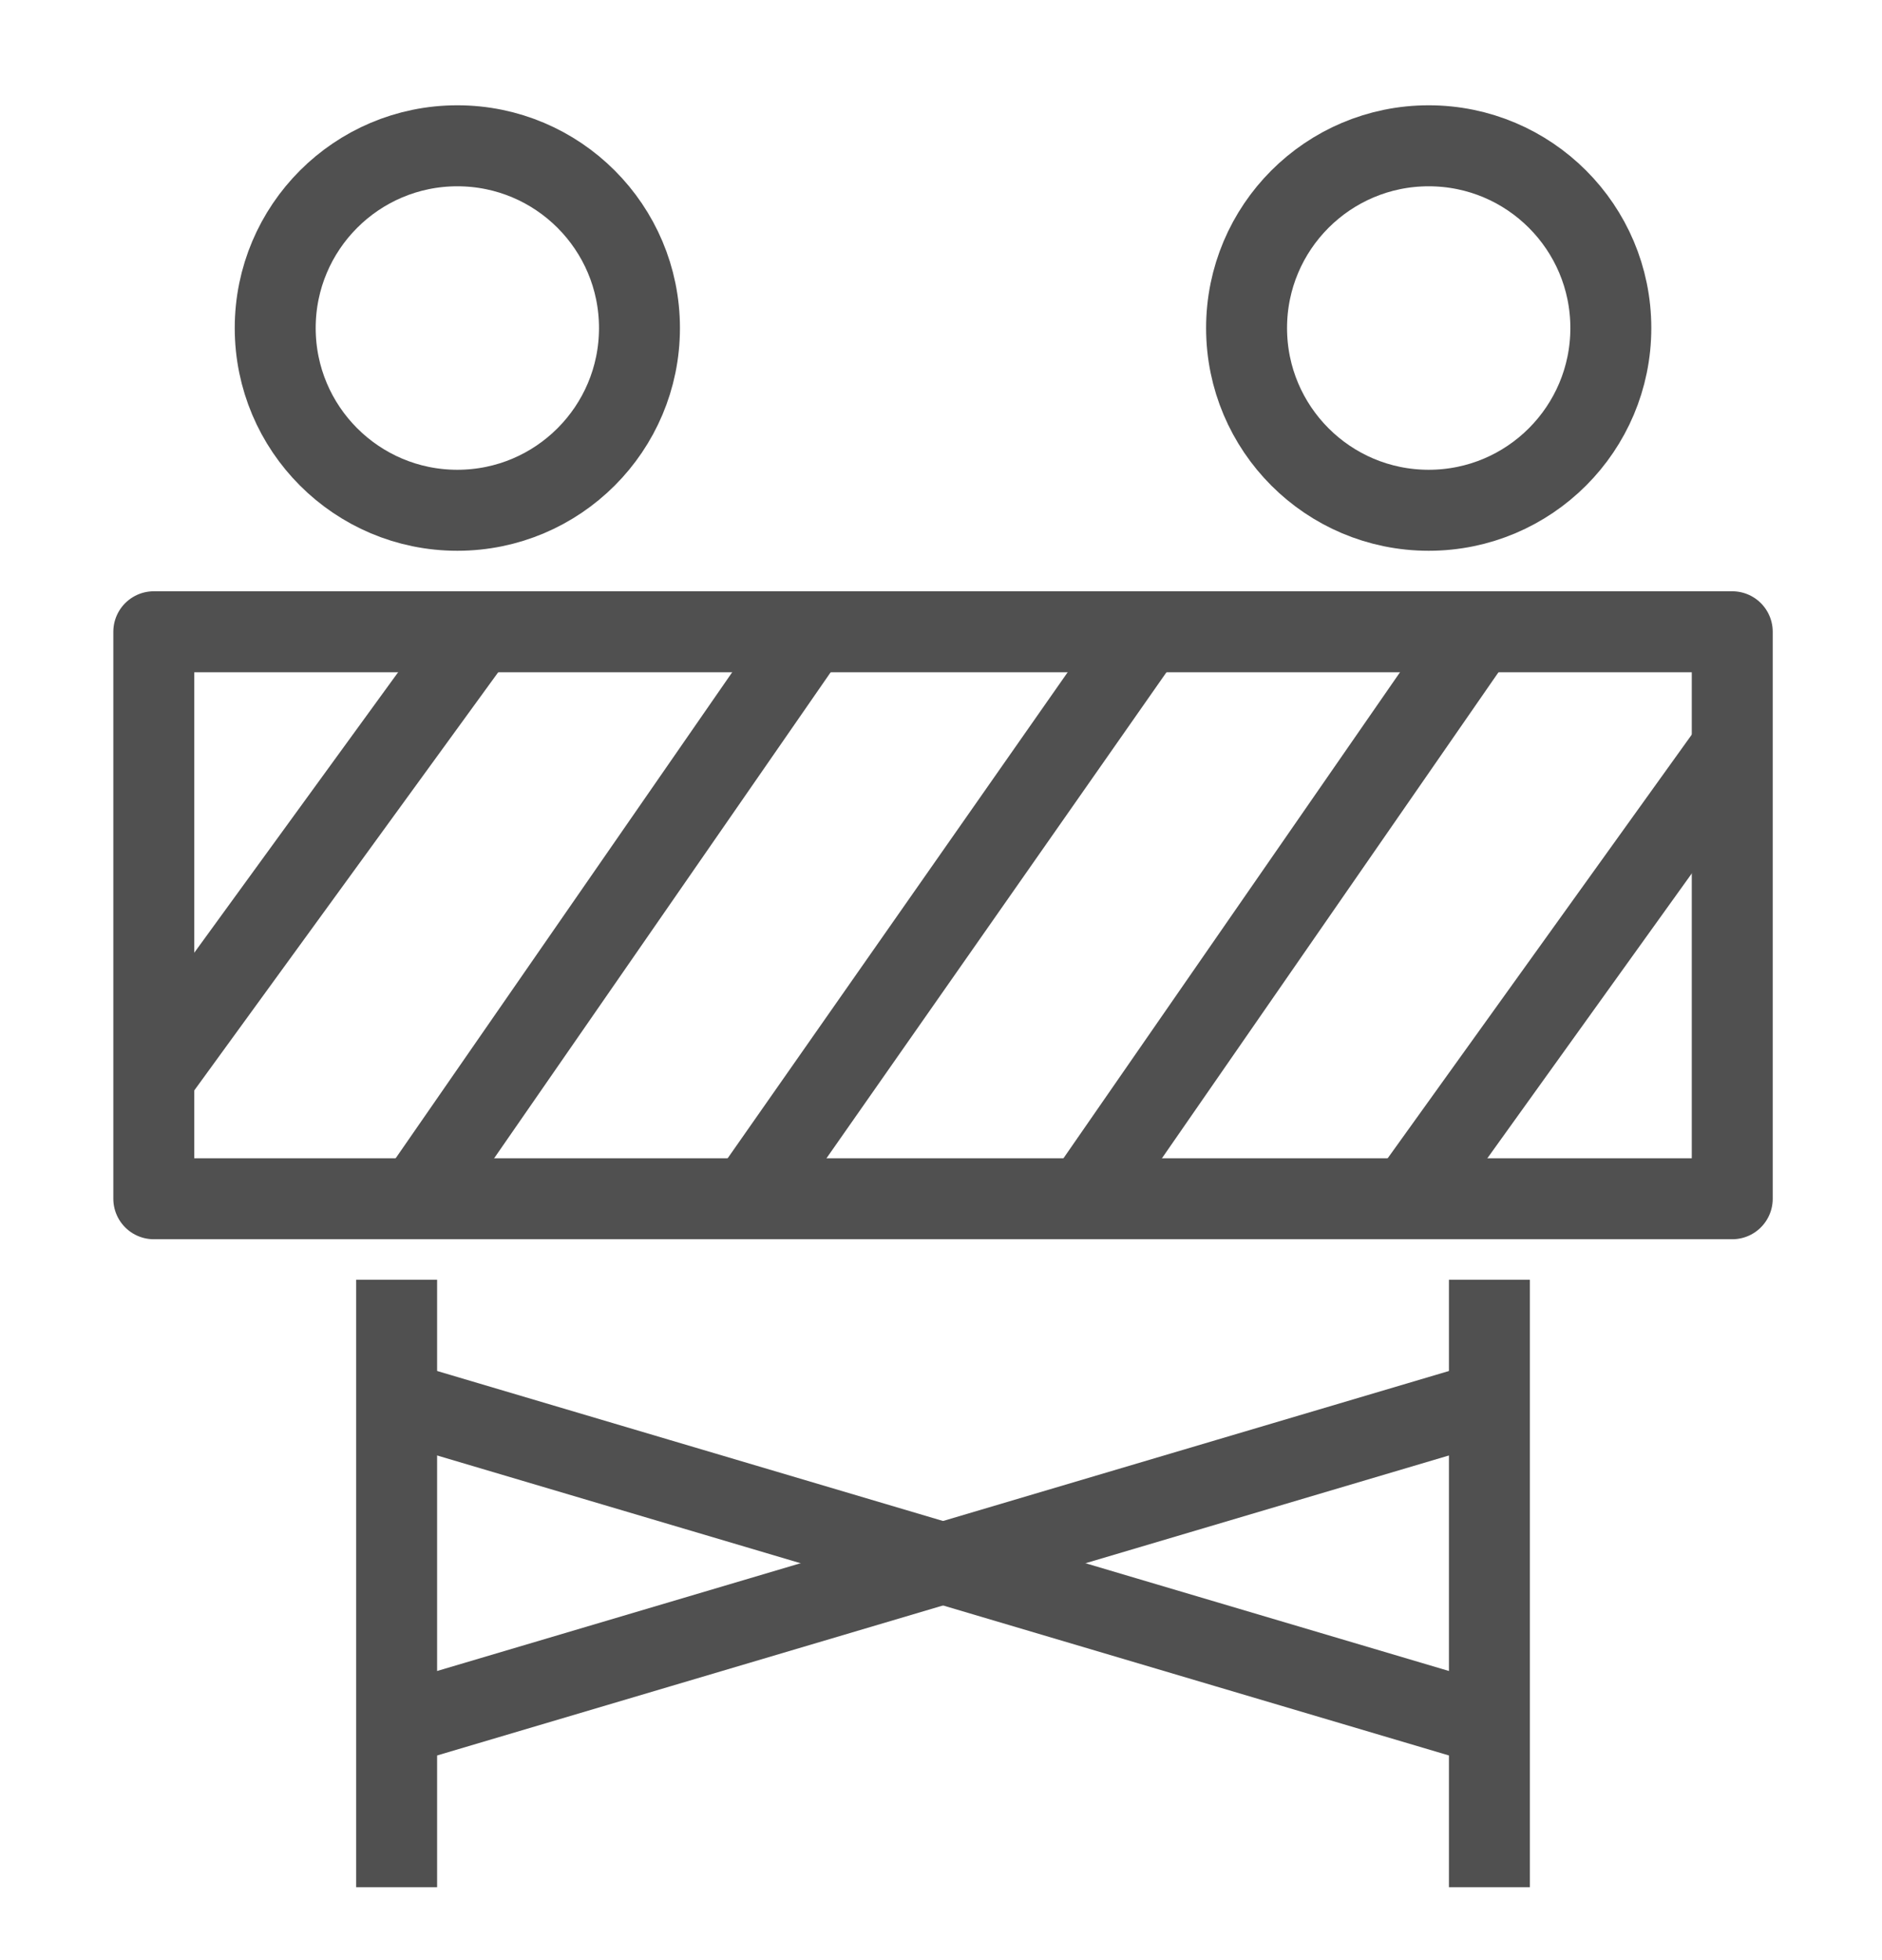 <?xml version="1.0" encoding="utf-8"?>
<!-- Generator: Adobe Illustrator 25.0.0, SVG Export Plug-In . SVG Version: 6.00 Build 0)  -->
<svg version="1.1" id="Layer_1" xmlns="http://www.w3.org/2000/svg" xmlns:xlink="http://www.w3.org/1999/xlink" x="0px" y="0px"
	 viewBox="0 0 46.5 48.4" style="enable-background:new 0 0 46.5 48.4;" xml:space="preserve">
<style type="text/css">
	.st0{fill:none;stroke:#505050;stroke-width:2;stroke-linejoin:round;stroke-miterlimit:10;}
</style>
<g>
	<rect x="3.8" y="15.6" class="st0" width="39" height="14"/>
	<line class="st0" x1="20" y1="15.6" x2="10.3" y2="29.6"/>
	<line class="st0" x1="3.8" y1="26.6" x2="11.8" y2="15.6"/>
	<line class="st0" x1="18.5" y1="29.6" x2="28.3" y2="15.6"/>
	<line class="st0" x1="36.5" y1="15.6" x2="26.8" y2="29.6"/>
	<line class="st0" x1="42.7" y1="18.6" x2="34.8" y2="29.6"/>
	<line class="st0" x1="9.8" y1="31.6" x2="9.8" y2="46.6"/>
	<line class="st0" x1="36.8" y1="31.6" x2="36.8" y2="46.6"/>
	<circle class="st0" cx="11.3" cy="8.1" r="4.5"/>
	<circle class="st0" cx="35.3" cy="8.1" r="4.5"/>
	<line class="st0" x1="9.8" y1="42.6" x2="36.8" y2="34.6"/>
	<line class="st0" x1="36.8" y1="42.6" x2="9.8" y2="34.6"/>
</g>
</svg>
